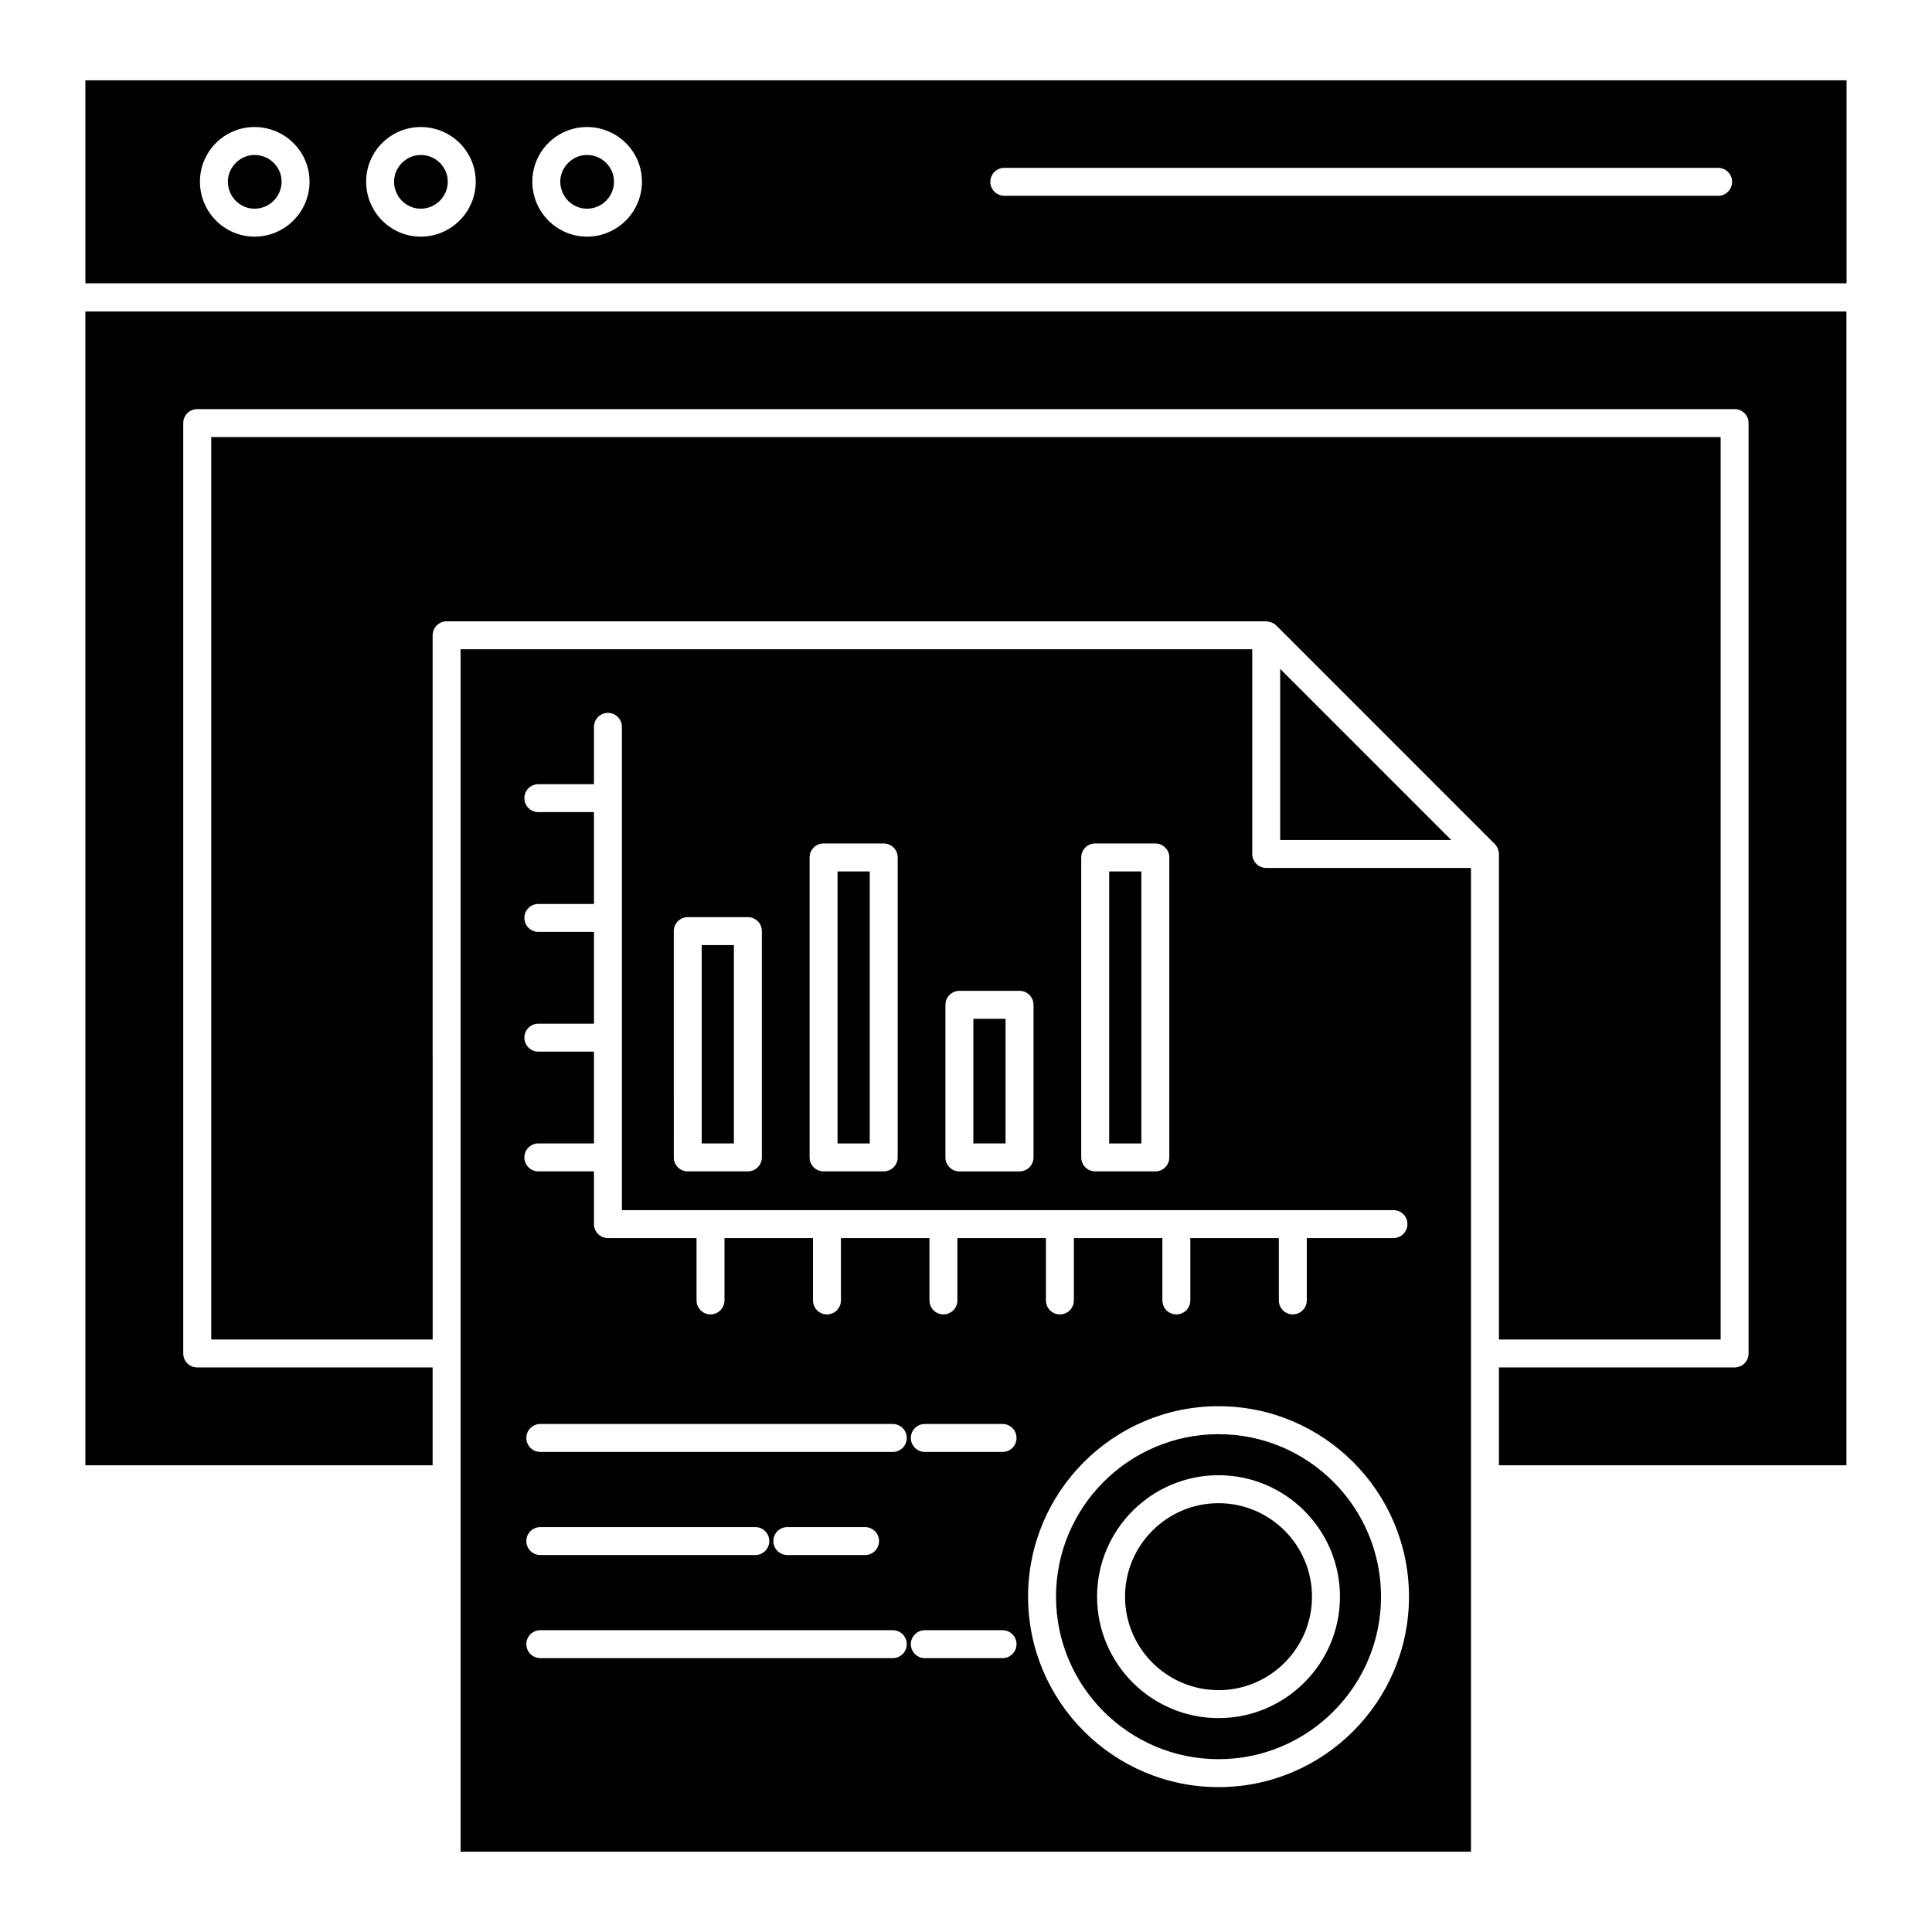 <?xml version="1.0" encoding="UTF-8"?>
<!-- Uploaded to: ICON Repo, www.svgrepo.com, Generator: ICON Repo Mixer Tools -->
<svg fill="#000000" width="800px" height="800px" version="1.1" viewBox="144 144 512 512" xmlns="http://www.w3.org/2000/svg">
 <g>
  <path d="m362.38 603.35h-75.191c-2.047 0-3.703 1.656-3.703 3.703s1.656 3.703 3.703 3.703l75.191 0.004c2.047 0 3.703-1.656 3.703-3.703 0-2.051-1.656-3.707-3.703-3.707z"/>
  <path d="m391.46 603.35h-20.598c-2.047 0-3.703 1.656-3.703 3.703s1.656 3.703 3.703 3.703h20.598c2.047 0 3.703-1.656 3.703-3.703s-1.656-3.703-3.703-3.703z"/>
  <path d="m166.63 532.32h92.02v-25.93h-62.383c-2.047 0-3.703-1.656-3.703-3.703v-246.57c0-2.047 1.656-3.703 3.703-3.703h407.42c2.047 0 3.703 1.656 3.703 3.703v246.57c0 2.047-1.656 3.703-3.703 3.703h-62.461v25.93h92.098v-305.77h-466.7z"/>
  <path d="m483.26 366.61h45.336l-45.336-45.344z"/>
  <path d="m541.23 370.35v128.64h58.758v-239.16h-400.01v239.16h58.68l-0.004-186.63c0-2.047 1.656-3.703 3.703-3.703h217.17c0.012 0 0.023-0.008 0.035-0.008 0.203 0 0.379 0.082 0.57 0.113 0.777 0.117 1.516 0.414 2.078 0.977l57.934 57.941c0.32 0.32 0.562 0.707 0.742 1.113 0.016 0.031 0.043 0.055 0.059 0.086 0.043 0.098 0.031 0.211 0.062 0.316 0.117 0.359 0.227 0.727 0.227 1.125 0.004 0.012 0 0.023 0 0.035z"/>
  <path d="m466.92 524.07c-23.746 0-43.066 19.316-43.066 43.066 0 23.746 19.316 43.066 43.066 43.066 23.746 0 43.066-19.316 43.066-43.066s-19.32-43.066-43.066-43.066zm0 75.246c-17.75 0-32.184-14.434-32.184-32.184s14.434-32.184 32.184-32.184 32.184 14.434 32.184 32.184-14.434 32.184-32.184 32.184z"/>
  <path d="m475.86 370.31v-54.258h-209.8v318.66h267.76v-260.7h-54.258c-2.047 0-3.703-1.656-3.703-3.703zm-45.324 0.918c0-2.047 1.656-3.703 3.703-3.703h15.938c2.047 0 3.703 1.656 3.703 3.703v79.496c0 2.047-1.656 3.703-3.703 3.703h-15.938c-2.047 0-3.703-1.656-3.703-3.703zm-35.988 39.059c0-2.047 1.656-3.703 3.703-3.703h15.938c2.047 0 3.703 1.656 3.703 3.703v40.438c0 2.047-1.656 3.703-3.703 3.703h-15.938c-2.047 0-3.703-1.656-3.703-3.703zm-35.996-39.059c0-2.047 1.656-3.703 3.703-3.703h15.938c2.047 0 3.703 1.656 3.703 3.703v79.496c0 2.047-1.656 3.703-3.703 3.703h-15.938c-2.047 0-3.703-1.656-3.703-3.703zm-35.996 19.527c0-2.047 1.656-3.703 3.703-3.703h15.938c2.047 0 3.703 1.656 3.703 3.703v59.965c0 2.047-1.656 3.703-3.703 3.703l-15.934 0.004c-2.047 0-3.703-1.656-3.703-3.703zm58.043 192.67h-93.41c-2.047 0-3.703-1.656-3.703-3.703 0-2.047 1.656-3.703 3.703-3.703h93.406c2.047 0 3.703 1.656 3.703 3.703 0.004 2.047-1.652 3.703-3.699 3.703zm-97.113-31.027c0-2.047 1.656-3.703 3.703-3.703h56.973c2.047 0 3.703 1.656 3.703 3.703s-1.656 3.703-3.703 3.703h-56.973c-2.047 0.004-3.703-1.656-3.703-3.703zm65.465 0c0-2.047 1.656-3.703 3.703-3.703h20.598c2.047 0 3.703 1.656 3.703 3.703s-1.656 3.703-3.703 3.703l-20.594 0.004c-2.051 0-3.707-1.66-3.707-3.707zm31.648-23.621h-93.41c-2.047 0-3.703-1.656-3.703-3.703s1.656-3.703 3.703-3.703h93.406c2.047 0 3.703 1.656 3.703 3.703 0.004 2.047-1.652 3.703-3.699 3.703zm29.086 54.648h-20.598c-2.047 0-3.703-1.656-3.703-3.703 0-2.047 1.656-3.703 3.703-3.703h20.598c2.047 0 3.703 1.656 3.703 3.703 0 2.047-1.656 3.703-3.703 3.703zm0-54.648h-20.598c-2.047 0-3.703-1.656-3.703-3.703s1.656-3.703 3.703-3.703h20.598c2.047 0 3.703 1.656 3.703 3.703s-1.656 3.703-3.703 3.703zm57.238 88.828c-27.836 0-50.473-22.641-50.473-50.473 0-27.836 22.641-50.473 50.473-50.473 27.836 0 50.473 22.641 50.473 50.473s-22.637 50.473-50.473 50.473zm50.055-149.21c0 2.047-1.656 3.703-3.703 3.703h-22.965v16.527c0 2.047-1.656 3.703-3.703 3.703-2.047 0-3.703-1.656-3.703-3.703v-16.527h-23.457v16.527c0 2.047-1.656 3.703-3.703 3.703s-3.703-1.656-3.703-3.703v-16.527h-23.457v16.527c0 2.047-1.656 3.703-3.703 3.703s-3.703-1.656-3.703-3.703v-16.527h-23.457v16.527c0 2.047-1.656 3.703-3.703 3.703s-3.703-1.656-3.703-3.703v-16.527h-23.457v16.527c0 2.047-1.656 3.703-3.703 3.703-2.047 0-3.703-1.656-3.703-3.703v-16.527h-23.457v16.527c0 2.047-1.656 3.703-3.703 3.703s-3.703-1.656-3.703-3.703v-16.527h-23.48c-2.047 0-3.703-1.656-3.703-3.703v-13.973h-14.738c-2.047 0-3.703-1.656-3.703-3.703 0-2.047 1.656-3.703 3.703-3.703h14.738v-24.324h-14.738c-2.047 0-3.703-1.656-3.703-3.703s1.656-3.703 3.703-3.703h14.738v-24.324h-14.738c-2.047 0-3.703-1.656-3.703-3.703s1.656-3.703 3.703-3.703h14.738v-24.332h-14.738c-2.047 0-3.703-1.656-3.703-3.703s1.656-3.703 3.703-3.703h14.738v-15.195c0-2.047 1.656-3.703 3.703-3.703 2.047 0 3.703 1.656 3.703 3.703v128.08h204.48c2.035-0.012 3.691 1.648 3.691 3.695z"/>
  <path d="m401.95 413.99h8.531v33.027h-8.531z"/>
  <path d="m329.96 394.46h8.531v52.559h-8.531z"/>
  <path d="m466.92 542.36c-13.66 0-24.773 11.113-24.773 24.773 0 13.66 11.113 24.773 24.773 24.773 13.66 0 24.773-11.113 24.773-24.773 0-13.66-11.113-24.773-24.773-24.773z"/>
  <path d="m437.94 374.94h8.531v72.086h-8.531z"/>
  <path d="m166.63 165.29v53.793h466.73l0.004-53.793zm44.824 41.422c-7.981 0-14.469-6.539-14.469-14.578 0-7.981 6.488-14.469 14.469-14.469 8.039 0 14.578 6.488 14.578 14.469 0 8.039-6.539 14.578-14.578 14.578zm44.051 0c-7.981 0-14.477-6.539-14.477-14.578 0-7.981 6.496-14.469 14.477-14.469 8.039 0 14.57 6.488 14.57 14.469 0 8.039-6.535 14.578-14.57 14.578zm44.047 0c-7.981 0-14.477-6.539-14.477-14.578 0-7.981 6.496-14.469 14.477-14.469 8.039 0 14.57 6.488 14.57 14.469 0 8.039-6.531 14.578-14.57 14.578zm299.77-10.824h-189.17c-2.047 0-3.703-1.656-3.703-3.703 0-2.047 1.656-3.703 3.703-3.703h189.17c2.047 0 3.703 1.656 3.703 3.703 0 2.047-1.656 3.703-3.703 3.703z"/>
  <path d="m299.55 185.07c-3.836 0-7.07 3.234-7.07 7.062 0 3.949 3.168 7.172 7.07 7.172 3.949 0 7.164-3.219 7.164-7.172 0-3.894-3.215-7.062-7.164-7.062z"/>
  <path d="m211.45 185.07c-3.828 0-7.062 3.234-7.062 7.062 0 3.949 3.168 7.172 7.062 7.172 3.949 0 7.172-3.219 7.172-7.172 0-3.894-3.223-7.062-7.172-7.062z"/>
  <path d="m255.5 185.07c-3.836 0-7.07 3.234-7.07 7.062 0 3.949 3.168 7.172 7.07 7.172 3.949 0 7.164-3.219 7.164-7.172-0.004-3.894-3.215-7.062-7.164-7.062z"/>
  <path d="m365.96 374.94h8.531v72.086h-8.531z"/>
 </g>
</svg>